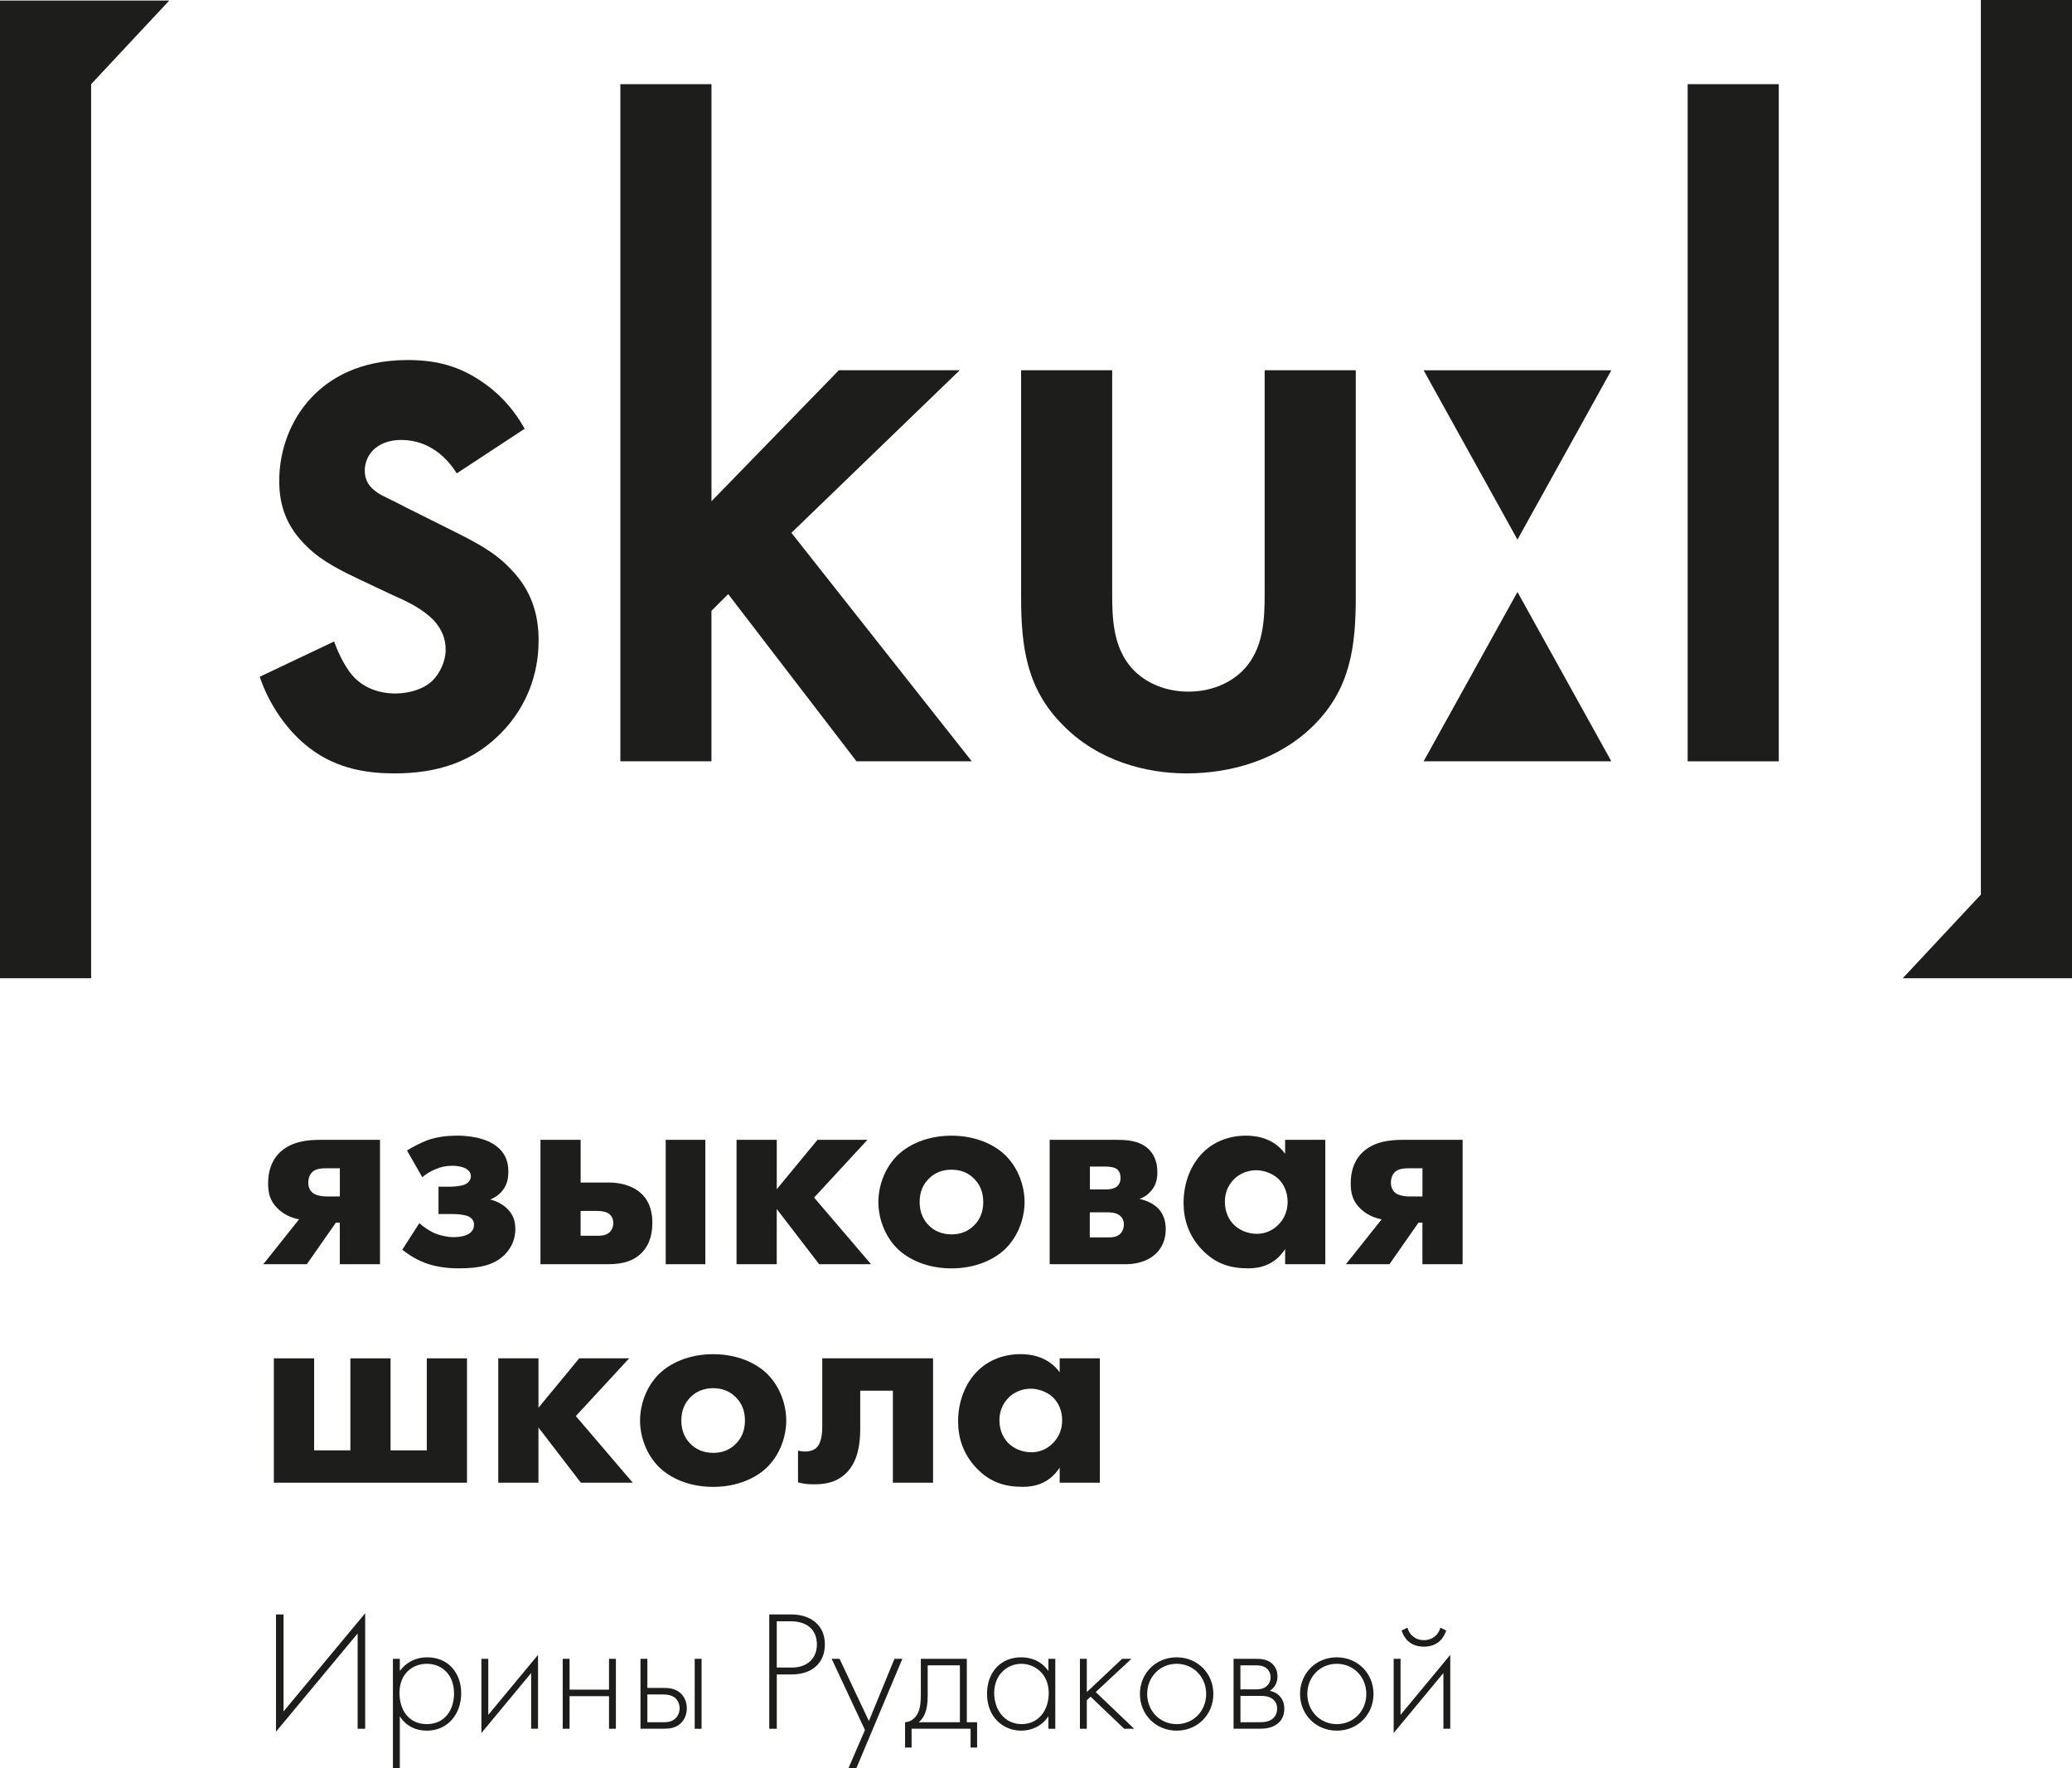 <?xml version="1.0" encoding="UTF-8"?> <svg xmlns="http://www.w3.org/2000/svg" width="443" height="378" viewBox="0 0 443 378" fill="none"> <g clip-path="url(#clip0_1851_431)"> <path d="M63.946 260.668C62.217 260.369 60.548 259.539 59.351 258.344C57.681 256.734 57.324 254.949 57.324 252.982C57.324 250.716 57.864 248.334 59.767 246.425C62.276 243.985 65.732 243.678 68.54 243.678H81.242V270.262H72.652V261.381H71.813L65.607 270.262H56.302L63.937 260.668H63.946ZM72.652 249.762H69.611C68.897 249.762 67.701 249.82 66.928 250.418C66.33 250.899 65.914 251.729 65.914 252.858C65.914 253.986 66.454 254.65 66.754 254.941C67.651 255.713 69.321 255.779 69.794 255.779H72.66V249.762H72.652Z" fill="#1D1D1B"></path> <path d="M87.033 245.944C88.163 245.23 90.016 244.276 91.445 243.736C93.472 243.023 95.682 242.782 97.709 242.782C99.138 242.782 104.031 242.906 106.714 245.521C108.21 246.948 108.683 248.625 108.683 250.409C108.683 252.077 108.384 253.571 107.072 254.941C106.415 255.597 105.643 256.136 104.804 256.427C106.773 256.908 108.027 257.979 108.384 258.335C109.697 259.589 110.179 261.016 110.179 262.743C110.179 264.593 109.581 266.56 107.853 268.287C105.585 270.494 102.486 271.15 98.066 271.15C95.682 271.15 93.173 270.851 90.788 269.955C88.462 269.059 86.734 267.747 86.011 267.158L89.65 261.498C90.606 262.336 91.86 263.166 92.932 263.647C94.061 264.12 95.673 264.486 97.044 264.486C97.999 264.486 99.312 264.303 100.143 263.83C101.156 263.232 101.339 262.402 101.339 261.805C101.339 260.908 100.866 260.377 100.085 260.012C99.37 259.713 97.933 259.539 96.978 259.539H93.754V253.696H96.197C96.969 253.696 98.581 253.58 99.42 253.215C100.434 252.741 100.675 251.961 100.675 251.43C100.675 250.949 100.434 250.177 99.362 249.704C98.947 249.521 98.108 249.222 96.678 249.222C95.25 249.222 94.294 249.463 93.156 249.936C92.026 250.418 91.129 250.949 90.29 251.663L87.008 245.944H87.033Z" fill="#1D1D1B"></path> <path d="M130.043 252.8C133.864 252.8 136.132 254.169 137.262 255.306C139.231 257.273 139.472 259.838 139.472 261.381C139.472 263.232 139.173 265.913 137.088 267.938C134.878 270.088 131.953 270.262 129.752 270.262H115.554V243.678H124.144V252.8H130.051H130.043ZM127.658 264.187C128.315 264.187 129.503 264.187 130.284 263.473C130.824 262.992 131.123 262.22 131.123 261.448C131.123 260.377 130.583 259.78 130.284 259.539C129.511 258.941 128.256 258.883 127.716 258.883H124.136V264.187H127.658ZM150.804 243.678V270.262H142.33V243.678H150.804Z" fill="#1D1D1B"></path> <path d="M157.484 243.678H166.074V254.227L174.781 243.678H185.456L174.058 256.02L186.229 270.262H175.13L166.066 258.46V270.262H157.476V243.678H157.484Z" fill="#1D1D1B"></path> <path d="M215.057 266.868C212.673 269.25 208.618 271.158 203.426 271.158C198.233 271.158 194.179 269.25 191.795 266.868C189.111 264.187 187.799 260.369 187.799 256.974C187.799 253.58 189.111 249.762 191.795 247.081C194.179 244.699 198.242 242.79 203.426 242.79C208.61 242.79 212.673 244.699 215.057 247.081C217.74 249.762 219.053 253.58 219.053 256.974C219.053 260.369 217.74 264.187 215.057 266.868ZM198.591 251.97C197.336 253.223 196.622 254.833 196.622 256.974C196.622 259.414 197.577 260.966 198.591 261.979C199.662 263.05 201.216 263.888 203.484 263.888C205.395 263.888 207.007 263.232 208.253 261.979C209.507 260.726 210.222 259.116 210.222 256.974C210.222 254.833 209.507 253.223 208.253 251.97C206.998 250.716 205.387 250.061 203.426 250.061C201.465 250.061 199.845 250.716 198.591 251.97Z" fill="#1D1D1B"></path> <path d="M238.676 243.678C240.521 243.678 243.329 243.736 245.298 245.405C246.61 246.533 247.449 248.202 247.449 250.592C247.449 252.202 247.092 253.63 245.838 254.883C245.356 255.422 244.641 255.953 243.628 256.31C245.115 256.609 246.552 257.323 247.507 258.219C248.878 259.589 249.235 261.257 249.235 262.751C249.235 265.075 248.396 266.743 247.267 267.88C246.07 269.075 243.985 270.262 240.645 270.262H224.42V243.678H238.685H238.676ZM236.524 254.285C236.998 254.285 237.953 254.227 238.676 253.746C239.333 253.273 239.573 252.617 239.573 251.779C239.573 250.824 239.158 250.227 238.801 249.928C238.261 249.513 237.131 249.388 236.416 249.388H233.019V254.277H236.541L236.524 254.285ZM236.882 264.535C237.596 264.535 238.676 264.535 239.449 263.822C239.989 263.348 240.288 262.568 240.288 261.738C240.288 260.842 239.873 260.244 239.449 259.887C238.61 259.174 237.297 259.174 236.524 259.174H233.002V264.535H236.882Z" fill="#1D1D1B"></path> <path d="M274.766 243.678H283.356V270.262H274.766V267.042C272.439 270.619 269.1 271.15 266.89 271.15C263.068 271.15 259.853 270.196 256.929 267.1C254.121 264.12 253.049 260.668 253.049 257.149C253.049 252.675 254.719 248.866 257.17 246.417C259.496 244.093 262.719 242.782 266.416 242.782C268.684 242.782 272.323 243.321 274.766 246.658V243.678ZM263.849 252.086C262.952 252.982 261.88 254.526 261.88 256.916C261.88 259.306 262.894 260.85 263.666 261.688C264.863 262.942 266.707 263.772 268.742 263.772C270.47 263.772 272.082 263.058 273.212 261.921C274.35 260.85 275.297 259.182 275.297 256.916C275.297 255.007 274.583 253.223 273.328 252.028C272.016 250.774 270.105 250.177 268.551 250.177C266.707 250.177 264.971 250.949 263.841 252.086H263.849Z" fill="#1D1D1B"></path> <path d="M295.411 260.668C293.683 260.369 292.013 259.539 290.817 258.344C289.147 256.734 288.789 254.949 288.789 252.982C288.789 250.716 289.329 248.334 291.232 246.425C293.741 243.985 297.197 243.678 300.005 243.678H312.708V270.262H304.117V261.381H303.278L297.072 270.262H287.768L295.403 260.668H295.411ZM304.117 249.762H301.077C300.362 249.762 299.166 249.82 298.393 250.418C297.795 250.899 297.38 251.729 297.38 252.858C297.38 253.986 297.92 254.65 298.219 254.941C299.116 255.713 300.786 255.779 301.26 255.779H304.126V249.762H304.117Z" fill="#1D1D1B"></path> <path d="M58.57 290.389H67.161V310.059H74.912V290.389H83.502V310.059H91.253V290.389H99.844V316.973H58.554V290.389H58.57Z" fill="#1D1D1B"></path> <path d="M106.54 290.389H115.13V300.938L123.837 290.389H134.513L123.114 302.73L135.285 316.973H124.186L115.122 305.17V316.973H106.532V290.389H106.54Z" fill="#1D1D1B"></path> <path d="M164.105 313.578C161.721 315.96 157.667 317.869 152.474 317.869C147.282 317.869 143.228 315.96 140.843 313.578C138.16 310.897 136.847 307.079 136.847 303.685C136.847 300.29 138.16 296.472 140.843 293.792C143.228 291.41 147.29 289.501 152.474 289.501C157.658 289.501 161.721 291.41 164.105 293.792C166.789 296.472 168.101 300.29 168.101 303.685C168.101 307.079 166.789 310.897 164.105 313.578ZM147.639 298.68C146.385 299.933 145.67 301.544 145.67 303.685C145.67 306.125 146.626 307.677 147.639 308.69C148.711 309.76 150.264 310.598 152.532 310.598C154.443 310.598 156.055 309.943 157.301 308.69C158.556 307.436 159.27 305.826 159.27 303.685C159.27 301.544 158.556 299.933 157.301 298.68C156.047 297.427 154.435 296.771 152.474 296.771C150.514 296.771 148.894 297.427 147.639 298.68Z" fill="#1D1D1B"></path> <path d="M199.488 316.973H190.898V297.302H183.919V305.469C183.919 310.532 182.606 313.039 181.294 314.524C179.026 317.031 176.284 317.321 173.958 317.321C172.703 317.321 171.748 317.205 170.618 316.906V310.109C171.69 310.408 173.659 310.524 174.731 309.337C174.913 309.096 175.802 308.084 175.802 305.104V290.38H199.488V316.964V316.973Z" fill="#1D1D1B"></path> <path d="M226.563 290.389H235.154V316.973H226.563V313.752C224.237 317.33 220.897 317.861 218.688 317.861C214.866 317.861 211.651 316.906 208.726 313.81C205.918 310.831 204.847 307.378 204.847 303.859C204.847 299.386 206.517 295.576 208.967 293.128C211.294 290.804 214.517 289.492 218.214 289.492C220.482 289.492 224.121 290.032 226.563 293.368V290.389ZM215.647 298.796C214.75 299.693 213.678 301.236 213.678 303.627C213.678 306.017 214.691 307.561 215.464 308.391C216.66 309.644 218.505 310.474 220.54 310.474C222.268 310.474 223.88 309.76 225.01 308.623C226.148 307.553 227.095 305.884 227.095 303.618C227.095 301.71 226.381 299.925 225.126 298.73C223.814 297.477 221.903 296.879 220.349 296.879C218.505 296.879 216.768 297.651 215.639 298.788L215.647 298.796Z" fill="#1D1D1B"></path> <path d="M76.466 349.209L59.011 370.198V345.142H60.623V365.874L78.077 344.884V369.576H76.466V349.209Z" fill="#1D1D1B"></path> <path d="M85.48 378H84.009V354.628H85.48V357.234C86.909 355.292 88.961 354.305 91.345 354.305C95.856 354.305 98.606 357.674 98.606 361.998C98.606 366.322 95.823 369.983 91.27 369.983C87.565 369.983 85.92 367.642 85.48 366.903V378ZM97.069 361.99C97.069 357.89 94.353 355.691 91.279 355.691C88.205 355.691 85.413 357.782 85.413 361.924C85.413 365.659 87.465 368.588 91.245 368.588C95.025 368.588 97.078 365.658 97.078 361.998L97.069 361.99Z" fill="#1D1D1B"></path> <path d="M104.397 354.628V366.605L115.031 353.782V369.568H113.56V357.666L102.926 370.489V354.628H104.397Z" fill="#1D1D1B"></path> <path d="M120.306 354.628H121.777V361.218H130.209V354.628H131.68V369.576H130.209V362.612H121.777V369.576H120.306V354.628Z" fill="#1D1D1B"></path> <path d="M138.409 354.628V360.853H141.965C143.136 360.853 144.673 361.002 145.778 362.247C146.509 363.052 146.841 364.189 146.841 365.21C146.841 366.422 146.401 367.634 145.52 368.431C144.424 369.46 143.061 369.568 141.923 369.568H136.938V354.62H138.409V354.628ZM141.931 368.182C142.663 368.182 143.543 368.107 144.274 367.484C144.864 367.003 145.304 366.198 145.304 365.21C145.304 364.223 144.864 363.384 144.241 362.903C143.618 362.422 142.704 362.247 141.857 362.247H138.409V368.182H141.931ZM149.998 354.628V369.576H148.528V354.628H149.998Z" fill="#1D1D1B"></path> <path d="M166.082 357.965V369.576H164.471V345.142H169.206C173.202 345.142 176.359 347.341 176.359 351.516C176.359 355.691 173.46 357.965 169.248 357.965H166.091H166.082ZM166.082 356.496H169.306C172.496 356.496 174.656 354.628 174.656 351.549C174.656 348.47 172.604 346.602 169.048 346.602H166.074V356.496H166.082Z" fill="#1D1D1B"></path> <path d="M184.925 369.833L177.813 354.628H179.499L185.772 367.924L191.238 354.628H192.925L183.097 378H181.41L184.933 369.833H184.925Z" fill="#1D1D1B"></path> <path d="M206.708 354.628V368.182H208.91V373.601H207.514V369.568H194.903V373.601H193.507V368.182C194.903 368.107 195.816 367.119 196.257 366.206C196.772 365.144 196.88 363.716 196.88 362.173V354.628H206.708ZM205.238 356.023H198.342V362.612C198.342 365.907 197.428 367.343 196.431 368.182H205.229V356.023H205.238Z" fill="#1D1D1B"></path> <path d="M224.154 354.628H225.625V369.576H224.154V366.903C222.651 369.211 220.266 369.983 218.322 369.983C214.401 369.983 211.028 367.011 211.028 362.106C211.028 357.492 213.961 354.305 218.322 354.305C220.665 354.305 222.725 355.218 224.154 357.234V354.628ZM212.565 361.99C212.565 365.36 214.65 368.58 218.43 368.58C222.21 368.58 224.221 365.434 224.221 361.99C224.221 357.558 220.956 355.691 218.389 355.691C215.414 355.691 212.556 357.923 212.556 361.99H212.565Z" fill="#1D1D1B"></path> <path d="M232.363 354.628V361.733L239.914 354.628H241.892L234.265 361.733L242.482 369.576H240.355L233.168 362.72L232.363 363.492V369.576H230.892V354.628H232.363Z" fill="#1D1D1B"></path> <path d="M259.421 362.139C259.421 366.571 256.007 369.983 251.57 369.983C247.134 369.983 243.719 366.571 243.719 362.139C243.719 357.707 247.134 354.305 251.57 354.305C256.007 354.305 259.421 357.707 259.421 362.139ZM257.884 362.139C257.884 358.512 255.167 355.691 251.578 355.691C247.989 355.691 245.273 358.512 245.273 362.139C245.273 365.766 247.989 368.588 251.578 368.588C255.167 368.588 257.884 365.766 257.884 362.139Z" fill="#1D1D1B"></path> <path d="M268.618 354.628C269.424 354.628 270.745 354.661 271.808 355.508C272.356 355.948 273.129 356.828 273.129 358.363C273.129 359.683 272.581 360.778 271.476 361.475C271.733 361.509 272.581 361.691 273.312 362.314C273.968 362.903 274.591 363.816 274.591 365.318C274.591 367.003 273.819 367.991 273.088 368.538C271.916 369.451 270.379 369.568 269.424 369.568H263.741V354.62H268.618V354.628ZM268.618 361.152C269.166 361.152 270.005 361.11 270.745 360.529C271.152 360.197 271.659 359.583 271.659 358.554C271.659 357.525 271.144 356.944 270.745 356.612C270.047 356.064 269.1 356.023 268.618 356.023H265.203V361.152H268.618ZM269.424 368.182C269.972 368.182 271.152 368.14 271.991 367.526C272.464 367.161 273.054 366.497 273.054 365.293C273.054 364.339 272.689 363.683 272.066 363.202C271.293 362.612 270.271 362.546 269.424 362.546H265.212V368.19H269.424V368.182Z" fill="#1D1D1B"></path> <path d="M293.658 362.139C293.658 366.571 290.243 369.983 285.807 369.983C281.371 369.983 277.956 366.571 277.956 362.139C277.956 357.707 281.371 354.305 285.807 354.305C290.243 354.305 293.658 357.707 293.658 362.139ZM292.121 362.139C292.121 358.512 289.404 355.691 285.815 355.691C282.226 355.691 279.51 358.512 279.51 362.139C279.51 365.766 282.226 368.588 285.815 368.588C289.404 368.588 292.121 365.766 292.121 362.139Z" fill="#1D1D1B"></path> <path d="M299.44 354.628V366.605L310.074 353.782V369.568H308.604V357.666L297.97 370.489V354.628H299.44ZM300.911 347.964C301.276 349.391 302.522 350.636 304.433 350.636C306.344 350.636 307.59 349.391 307.956 347.964L309.202 348.586C308.795 349.864 307.623 352.03 304.433 352.03C301.243 352.03 300.072 349.873 299.665 348.586L300.911 347.964Z" fill="#1D1D1B"></path> <path d="M19.482 17.994V209.135H0V0.116H36.189L19.482 17.994Z" fill="#1D1D1B"></path> <path d="M423.518 191.258V0H443V209.135H406.811L423.51 191.258H423.518Z" fill="#1D1D1B"></path> <path d="M97.659 101.198C95.673 98.019 91.893 94.052 85.737 94.052C82.954 94.052 80.969 95.039 79.772 96.235C78.775 97.231 77.986 98.816 77.986 100.6C77.986 102.783 78.983 104.177 80.769 105.364C81.965 106.161 83.153 106.559 87.324 108.742L97.26 113.705C101.63 115.888 105.809 118.071 108.991 121.449C113.56 126.014 115.155 131.184 115.155 136.936C115.155 144.481 112.372 151.037 107.803 156C101.24 163.147 93.09 165.338 84.35 165.338C78.983 165.338 72.22 164.549 66.263 159.976C61.495 156.399 57.515 150.639 55.53 144.68L71.431 137.135C72.42 139.916 74.214 143.485 76 145.078C77.197 146.273 79.972 148.257 84.549 148.257C87.532 148.257 90.714 147.269 92.5 145.477C94.087 143.891 95.283 141.302 95.283 138.92C95.283 136.538 94.494 134.554 92.699 132.571C90.315 130.189 87.532 128.794 84.35 127.408L77.197 124.03C73.417 122.246 68.847 120.063 65.665 116.884C61.295 112.718 59.7 108.145 59.7 102.783C59.7 96.027 62.284 89.479 66.654 84.914C70.434 80.938 76.79 76.971 87.133 76.971C93.098 76.971 97.867 78.166 102.635 81.337C105.418 83.121 109.19 86.3 112.173 91.662L97.659 101.198Z" fill="#1D1D1B"></path> <path d="M152.117 17.994V107.157L179.35 79.154H205.188L169.206 113.905L207.772 162.756H183.122L155.69 127.01L152.109 130.587V162.756H132.635V17.994H152.109H152.117Z" fill="#1D1D1B"></path> <path d="M237.788 79.154V127.01C237.788 131.973 237.987 137.733 241.368 142.099C243.952 145.477 248.521 147.859 254.088 147.859C259.654 147.859 264.223 145.477 266.807 142.099C270.188 137.733 270.388 131.973 270.388 127.01V79.154H289.87V127.607C289.87 138.331 288.673 147.269 280.922 155.013C273.37 162.557 263.027 165.338 253.689 165.338C245.14 165.338 234.805 162.756 227.253 155.013C219.502 147.269 218.314 138.331 218.314 127.607V79.154H237.796H237.788Z" fill="#1D1D1B"></path> <path d="M380.309 17.994V162.756H360.827V17.994H380.309Z" fill="#1D1D1B"></path> <path d="M304.375 79.162H344.51L324.438 115.357L304.375 79.162Z" fill="#1D1D1B"></path> <path d="M344.51 162.756H304.375L324.438 126.553L344.51 162.756Z" fill="#1D1D1B"></path> </g> <defs> <clipPath id="clip0_1851_431"> <rect width="443" height="378" fill="white"></rect> </clipPath> </defs> </svg> 